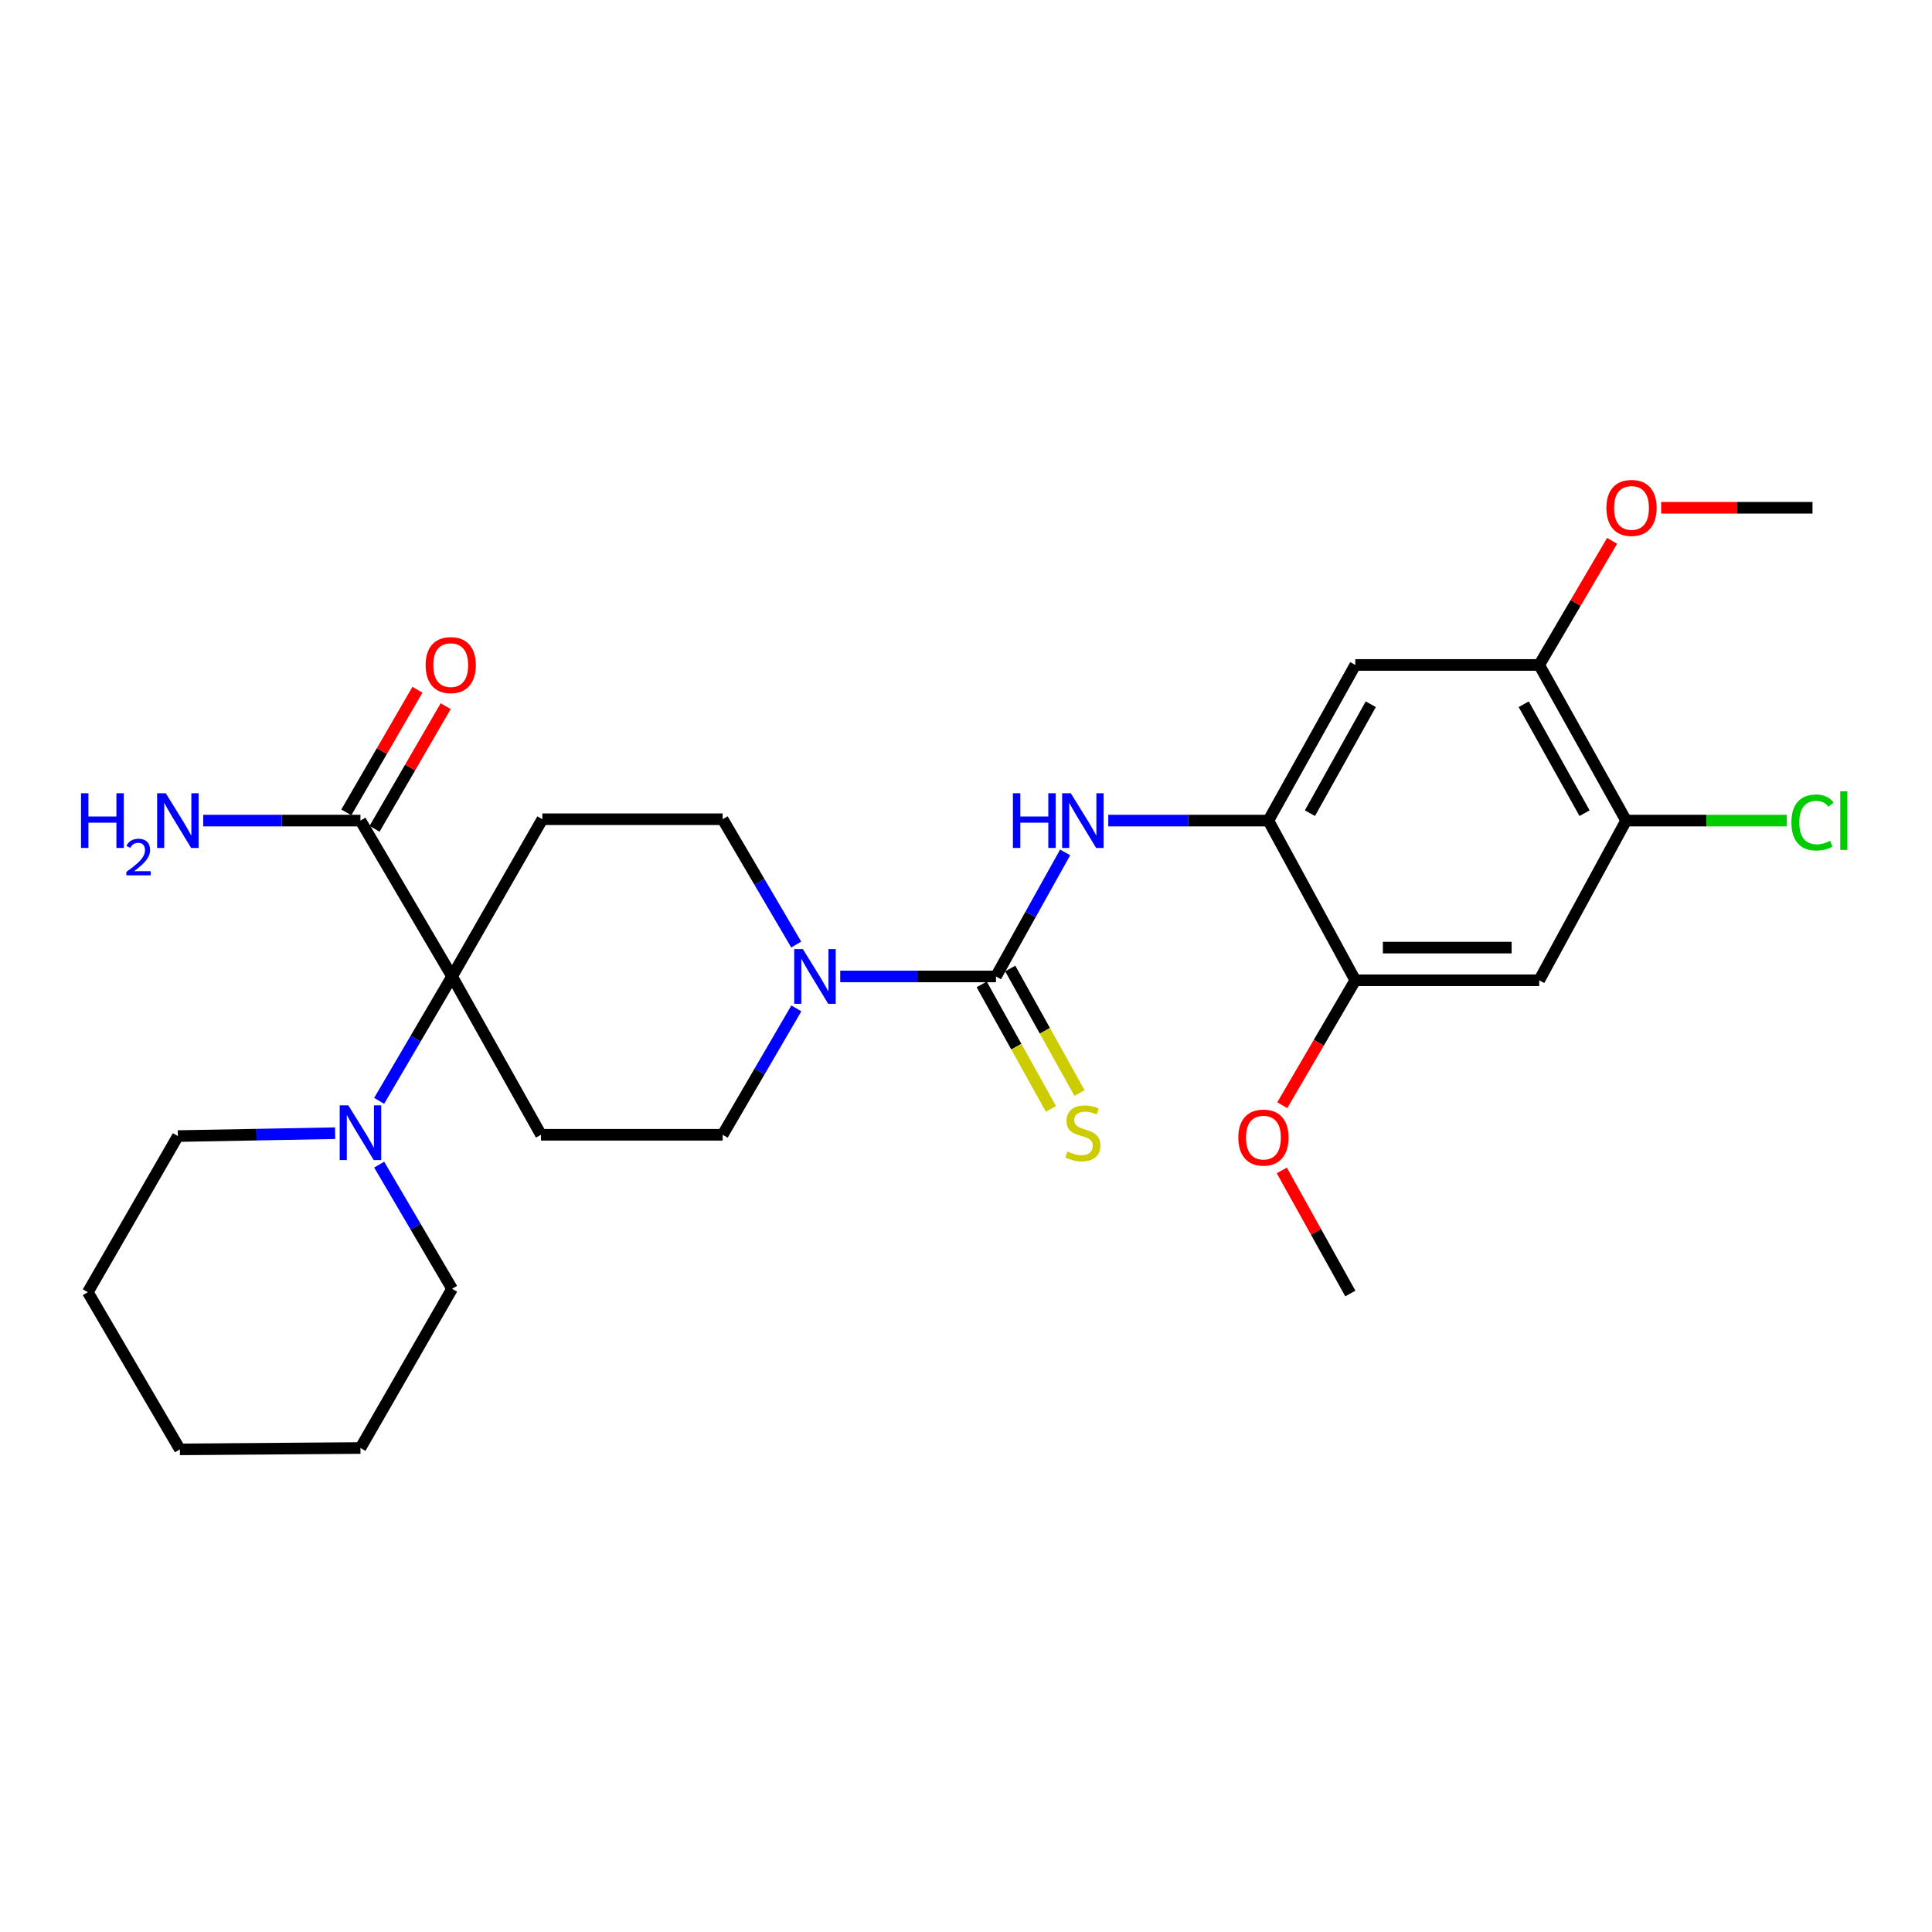 <?xml version='1.0' encoding='iso-8859-1'?>
<svg version='1.1' baseProfile='full'
              xmlns='http://www.w3.org/2000/svg'
                      xmlns:rdkit='http://www.rdkit.org/xml'
                      xmlns:xlink='http://www.w3.org/1999/xlink'
                  xml:space='preserve'
width='1000px' height='1000px' viewBox='0 0 1000 1000'>
<!-- END OF HEADER -->
<rect style='opacity:1.0;fill:#FFFFFF;stroke:none' width='1000' height='1000' x='0' y='0'> </rect>
<path class='bond-1' d='M 515.517,505.408 L 475.212,505.408' style='fill:none;fill-rule:evenodd;stroke:#000000;stroke-width:6px;stroke-linecap:butt;stroke-linejoin:miter;stroke-opacity:1' />
<path class='bond-1' d='M 475.212,505.408 L 434.906,505.408' style='fill:none;fill-rule:evenodd;stroke:#0000FF;stroke-width:6px;stroke-linecap:butt;stroke-linejoin:miter;stroke-opacity:1' />
<path class='bond-2' d='M 515.517,505.408 L 533.418,473.307' style='fill:none;fill-rule:evenodd;stroke:#000000;stroke-width:6px;stroke-linecap:butt;stroke-linejoin:miter;stroke-opacity:1' />
<path class='bond-2' d='M 533.418,473.307 L 551.319,441.206' style='fill:none;fill-rule:evenodd;stroke:#0000FF;stroke-width:6px;stroke-linecap:butt;stroke-linejoin:miter;stroke-opacity:1' />
<path class='bond-13' d='M 508.127,509.517 L 526.051,541.748' style='fill:none;fill-rule:evenodd;stroke:#000000;stroke-width:6px;stroke-linecap:butt;stroke-linejoin:miter;stroke-opacity:1' />
<path class='bond-13' d='M 526.051,541.748 L 543.974,573.98' style='fill:none;fill-rule:evenodd;stroke:#CCCC00;stroke-width:6px;stroke-linecap:butt;stroke-linejoin:miter;stroke-opacity:1' />
<path class='bond-13' d='M 522.907,501.298 L 540.831,533.529' style='fill:none;fill-rule:evenodd;stroke:#000000;stroke-width:6px;stroke-linecap:butt;stroke-linejoin:miter;stroke-opacity:1' />
<path class='bond-13' d='M 540.831,533.529 L 558.755,565.76' style='fill:none;fill-rule:evenodd;stroke:#CCCC00;stroke-width:6px;stroke-linecap:butt;stroke-linejoin:miter;stroke-opacity:1' />
<path class='bond-0' d='M 233.996,505.408 L 280.721,424.032' style='fill:none;fill-rule:evenodd;stroke:#000000;stroke-width:6px;stroke-linecap:butt;stroke-linejoin:miter;stroke-opacity:1' />
<path class='bond-4' d='M 233.996,505.408 L 215.12,537.604' style='fill:none;fill-rule:evenodd;stroke:#000000;stroke-width:6px;stroke-linecap:butt;stroke-linejoin:miter;stroke-opacity:1' />
<path class='bond-4' d='M 215.12,537.604 L 196.244,569.8' style='fill:none;fill-rule:evenodd;stroke:#0000FF;stroke-width:6px;stroke-linecap:butt;stroke-linejoin:miter;stroke-opacity:1' />
<path class='bond-5' d='M 233.996,505.408 L 186.567,424.737' style='fill:none;fill-rule:evenodd;stroke:#000000;stroke-width:6px;stroke-linecap:butt;stroke-linejoin:miter;stroke-opacity:1' />
<path class='bond-28' d='M 233.996,505.408 L 280.025,587.356' style='fill:none;fill-rule:evenodd;stroke:#000000;stroke-width:6px;stroke-linecap:butt;stroke-linejoin:miter;stroke-opacity:1' />
<path class='bond-14' d='M 412.186,521.939 L 393.117,554.648' style='fill:none;fill-rule:evenodd;stroke:#0000FF;stroke-width:6px;stroke-linecap:butt;stroke-linejoin:miter;stroke-opacity:1' />
<path class='bond-14' d='M 393.117,554.648 L 374.047,587.356' style='fill:none;fill-rule:evenodd;stroke:#000000;stroke-width:6px;stroke-linecap:butt;stroke-linejoin:miter;stroke-opacity:1' />
<path class='bond-15' d='M 412.125,488.889 L 393.086,456.46' style='fill:none;fill-rule:evenodd;stroke:#0000FF;stroke-width:6px;stroke-linecap:butt;stroke-linejoin:miter;stroke-opacity:1' />
<path class='bond-15' d='M 393.086,456.46 L 374.047,424.032' style='fill:none;fill-rule:evenodd;stroke:#000000;stroke-width:6px;stroke-linecap:butt;stroke-linejoin:miter;stroke-opacity:1' />
<path class='bond-3' d='M 573.643,424.737 L 615.076,424.737' style='fill:none;fill-rule:evenodd;stroke:#0000FF;stroke-width:6px;stroke-linecap:butt;stroke-linejoin:miter;stroke-opacity:1' />
<path class='bond-3' d='M 615.076,424.737 L 656.508,424.737' style='fill:none;fill-rule:evenodd;stroke:#000000;stroke-width:6px;stroke-linecap:butt;stroke-linejoin:miter;stroke-opacity:1' />
<path class='bond-8' d='M 656.508,424.737 L 701.494,344.179' style='fill:none;fill-rule:evenodd;stroke:#000000;stroke-width:6px;stroke-linecap:butt;stroke-linejoin:miter;stroke-opacity:1' />
<path class='bond-8' d='M 678.021,420.899 L 709.512,364.508' style='fill:none;fill-rule:evenodd;stroke:#000000;stroke-width:6px;stroke-linecap:butt;stroke-linejoin:miter;stroke-opacity:1' />
<path class='bond-10' d='M 656.508,424.737 L 701.494,507.39' style='fill:none;fill-rule:evenodd;stroke:#000000;stroke-width:6px;stroke-linecap:butt;stroke-linejoin:miter;stroke-opacity:1' />
<path class='bond-21' d='M 173.464,586.544 L 132.765,587.288' style='fill:none;fill-rule:evenodd;stroke:#0000FF;stroke-width:6px;stroke-linecap:butt;stroke-linejoin:miter;stroke-opacity:1' />
<path class='bond-21' d='M 132.765,587.288 L 92.066,588.033' style='fill:none;fill-rule:evenodd;stroke:#000000;stroke-width:6px;stroke-linecap:butt;stroke-linejoin:miter;stroke-opacity:1' />
<path class='bond-22' d='M 196.257,602.806 L 215.127,634.942' style='fill:none;fill-rule:evenodd;stroke:#0000FF;stroke-width:6px;stroke-linecap:butt;stroke-linejoin:miter;stroke-opacity:1' />
<path class='bond-22' d='M 215.127,634.942 L 233.996,667.078' style='fill:none;fill-rule:evenodd;stroke:#000000;stroke-width:6px;stroke-linecap:butt;stroke-linejoin:miter;stroke-opacity:1' />
<path class='bond-16' d='M 193.882,428.98 L 212.289,397.245' style='fill:none;fill-rule:evenodd;stroke:#000000;stroke-width:6px;stroke-linecap:butt;stroke-linejoin:miter;stroke-opacity:1' />
<path class='bond-16' d='M 212.289,397.245 L 230.695,365.51' style='fill:none;fill-rule:evenodd;stroke:#FF0000;stroke-width:6px;stroke-linecap:butt;stroke-linejoin:miter;stroke-opacity:1' />
<path class='bond-16' d='M 179.253,420.494 L 197.659,388.759' style='fill:none;fill-rule:evenodd;stroke:#000000;stroke-width:6px;stroke-linecap:butt;stroke-linejoin:miter;stroke-opacity:1' />
<path class='bond-16' d='M 197.659,388.759 L 216.066,357.025' style='fill:none;fill-rule:evenodd;stroke:#FF0000;stroke-width:6px;stroke-linecap:butt;stroke-linejoin:miter;stroke-opacity:1' />
<path class='bond-17' d='M 186.567,424.737 L 145.868,424.737' style='fill:none;fill-rule:evenodd;stroke:#000000;stroke-width:6px;stroke-linecap:butt;stroke-linejoin:miter;stroke-opacity:1' />
<path class='bond-17' d='M 145.868,424.737 L 105.169,424.737' style='fill:none;fill-rule:evenodd;stroke:#0000FF;stroke-width:6px;stroke-linecap:butt;stroke-linejoin:miter;stroke-opacity:1' />
<path class='bond-6' d='M 280.025,587.356 L 374.047,587.356' style='fill:none;fill-rule:evenodd;stroke:#000000;stroke-width:6px;stroke-linecap:butt;stroke-linejoin:miter;stroke-opacity:1' />
<path class='bond-7' d='M 280.721,424.032 L 374.047,424.032' style='fill:none;fill-rule:evenodd;stroke:#000000;stroke-width:6px;stroke-linecap:butt;stroke-linejoin:miter;stroke-opacity:1' />
<path class='bond-12' d='M 701.494,344.179 L 796.69,344.179' style='fill:none;fill-rule:evenodd;stroke:#000000;stroke-width:6px;stroke-linecap:butt;stroke-linejoin:miter;stroke-opacity:1' />
<path class='bond-9' d='M 796.69,507.39 L 701.494,507.39' style='fill:none;fill-rule:evenodd;stroke:#000000;stroke-width:6px;stroke-linecap:butt;stroke-linejoin:miter;stroke-opacity:1' />
<path class='bond-9' d='M 782.411,490.478 L 715.773,490.478' style='fill:none;fill-rule:evenodd;stroke:#000000;stroke-width:6px;stroke-linecap:butt;stroke-linejoin:miter;stroke-opacity:1' />
<path class='bond-11' d='M 796.69,507.39 L 841.677,424.737' style='fill:none;fill-rule:evenodd;stroke:#000000;stroke-width:6px;stroke-linecap:butt;stroke-linejoin:miter;stroke-opacity:1' />
<path class='bond-19' d='M 701.494,507.39 L 682.596,539.726' style='fill:none;fill-rule:evenodd;stroke:#000000;stroke-width:6px;stroke-linecap:butt;stroke-linejoin:miter;stroke-opacity:1' />
<path class='bond-19' d='M 682.596,539.726 L 663.698,572.062' style='fill:none;fill-rule:evenodd;stroke:#FF0000;stroke-width:6px;stroke-linecap:butt;stroke-linejoin:miter;stroke-opacity:1' />
<path class='bond-18' d='M 841.677,424.737 L 883.248,424.737' style='fill:none;fill-rule:evenodd;stroke:#000000;stroke-width:6px;stroke-linecap:butt;stroke-linejoin:miter;stroke-opacity:1' />
<path class='bond-18' d='M 883.248,424.737 L 924.819,424.737' style='fill:none;fill-rule:evenodd;stroke:#00CC00;stroke-width:6px;stroke-linecap:butt;stroke-linejoin:miter;stroke-opacity:1' />
<path class='bond-29' d='M 841.677,424.737 L 796.69,344.179' style='fill:none;fill-rule:evenodd;stroke:#000000;stroke-width:6px;stroke-linecap:butt;stroke-linejoin:miter;stroke-opacity:1' />
<path class='bond-29' d='M 820.163,420.899 L 788.672,364.508' style='fill:none;fill-rule:evenodd;stroke:#000000;stroke-width:6px;stroke-linecap:butt;stroke-linejoin:miter;stroke-opacity:1' />
<path class='bond-20' d='M 796.69,344.179 L 815.552,312.06' style='fill:none;fill-rule:evenodd;stroke:#000000;stroke-width:6px;stroke-linecap:butt;stroke-linejoin:miter;stroke-opacity:1' />
<path class='bond-20' d='M 815.552,312.06 L 834.414,279.941' style='fill:none;fill-rule:evenodd;stroke:#FF0000;stroke-width:6px;stroke-linecap:butt;stroke-linejoin:miter;stroke-opacity:1' />
<path class='bond-24' d='M 663.459,605.809 L 681.199,637.665' style='fill:none;fill-rule:evenodd;stroke:#FF0000;stroke-width:6px;stroke-linecap:butt;stroke-linejoin:miter;stroke-opacity:1' />
<path class='bond-24' d='M 681.199,637.665 L 698.938,669.521' style='fill:none;fill-rule:evenodd;stroke:#000000;stroke-width:6px;stroke-linecap:butt;stroke-linejoin:miter;stroke-opacity:1' />
<path class='bond-23' d='M 859.809,262.822 L 898.98,262.822' style='fill:none;fill-rule:evenodd;stroke:#FF0000;stroke-width:6px;stroke-linecap:butt;stroke-linejoin:miter;stroke-opacity:1' />
<path class='bond-23' d='M 898.98,262.822 L 938.151,262.822' style='fill:none;fill-rule:evenodd;stroke:#000000;stroke-width:6px;stroke-linecap:butt;stroke-linejoin:miter;stroke-opacity:1' />
<path class='bond-26' d='M 92.066,588.033 L 45.455,668.835' style='fill:none;fill-rule:evenodd;stroke:#000000;stroke-width:6px;stroke-linecap:butt;stroke-linejoin:miter;stroke-opacity:1' />
<path class='bond-25' d='M 233.996,667.078 L 186.567,749.487' style='fill:none;fill-rule:evenodd;stroke:#000000;stroke-width:6px;stroke-linecap:butt;stroke-linejoin:miter;stroke-opacity:1' />
<path class='bond-27' d='M 186.567,749.487 L 93.109,750.192' style='fill:none;fill-rule:evenodd;stroke:#000000;stroke-width:6px;stroke-linecap:butt;stroke-linejoin:miter;stroke-opacity:1' />
<path class='bond-30' d='M 45.455,668.835 L 93.109,750.192' style='fill:none;fill-rule:evenodd;stroke:#000000;stroke-width:6px;stroke-linecap:butt;stroke-linejoin:miter;stroke-opacity:1' />
<path  class='atom-2' d='M 415.564 491.248
L 424.844 506.248
Q 425.764 507.728, 427.244 510.408
Q 428.724 513.088, 428.804 513.248
L 428.804 491.248
L 432.564 491.248
L 432.564 519.568
L 428.684 519.568
L 418.724 503.168
Q 417.564 501.248, 416.324 499.048
Q 415.124 496.848, 414.764 496.168
L 414.764 519.568
L 411.084 519.568
L 411.084 491.248
L 415.564 491.248
' fill='#0000FF'/>
<path  class='atom-3' d='M 524.283 410.577
L 528.123 410.577
L 528.123 422.617
L 542.603 422.617
L 542.603 410.577
L 546.443 410.577
L 546.443 438.897
L 542.603 438.897
L 542.603 425.817
L 528.123 425.817
L 528.123 438.897
L 524.283 438.897
L 524.283 410.577
' fill='#0000FF'/>
<path  class='atom-3' d='M 554.243 410.577
L 563.523 425.577
Q 564.443 427.057, 565.923 429.737
Q 567.403 432.417, 567.483 432.577
L 567.483 410.577
L 571.243 410.577
L 571.243 438.897
L 567.363 438.897
L 557.403 422.497
Q 556.243 420.577, 555.003 418.377
Q 553.803 416.177, 553.443 415.497
L 553.443 438.897
L 549.763 438.897
L 549.763 410.577
L 554.243 410.577
' fill='#0000FF'/>
<path  class='atom-5' d='M 180.307 572.144
L 189.587 587.144
Q 190.507 588.624, 191.987 591.304
Q 193.467 593.984, 193.547 594.144
L 193.547 572.144
L 197.307 572.144
L 197.307 600.464
L 193.427 600.464
L 183.467 584.064
Q 182.307 582.144, 181.067 579.944
Q 179.867 577.744, 179.507 577.064
L 179.507 600.464
L 175.827 600.464
L 175.827 572.144
L 180.307 572.144
' fill='#0000FF'/>
<path  class='atom-14' d='M 552.503 596.024
Q 552.823 596.144, 554.143 596.704
Q 555.463 597.264, 556.903 597.624
Q 558.383 597.944, 559.823 597.944
Q 562.503 597.944, 564.063 596.664
Q 565.623 595.344, 565.623 593.064
Q 565.623 591.504, 564.823 590.544
Q 564.063 589.584, 562.863 589.064
Q 561.663 588.544, 559.663 587.944
Q 557.143 587.184, 555.623 586.464
Q 554.143 585.744, 553.063 584.224
Q 552.023 582.704, 552.023 580.144
Q 552.023 576.584, 554.423 574.384
Q 556.863 572.184, 561.663 572.184
Q 564.943 572.184, 568.663 573.744
L 567.743 576.824
Q 564.343 575.424, 561.783 575.424
Q 559.023 575.424, 557.503 576.584
Q 555.983 577.704, 556.023 579.664
Q 556.023 581.184, 556.783 582.104
Q 557.583 583.024, 558.703 583.544
Q 559.863 584.064, 561.783 584.664
Q 564.343 585.464, 565.863 586.264
Q 567.383 587.064, 568.463 588.704
Q 569.583 590.304, 569.583 593.064
Q 569.583 596.984, 566.943 599.104
Q 564.343 601.184, 559.983 601.184
Q 557.463 601.184, 555.543 600.624
Q 553.663 600.104, 551.423 599.184
L 552.503 596.024
' fill='#CCCC00'/>
<path  class='atom-17' d='M 220.292 344.259
Q 220.292 337.459, 223.652 333.659
Q 227.012 329.859, 233.292 329.859
Q 239.572 329.859, 242.932 333.659
Q 246.292 337.459, 246.292 344.259
Q 246.292 351.139, 242.892 355.059
Q 239.492 358.939, 233.292 358.939
Q 227.052 358.939, 223.652 355.059
Q 220.292 351.179, 220.292 344.259
M 233.292 355.739
Q 237.612 355.739, 239.932 352.859
Q 242.292 349.939, 242.292 344.259
Q 242.292 338.699, 239.932 335.899
Q 237.612 333.059, 233.292 333.059
Q 228.972 333.059, 226.612 335.859
Q 224.292 338.659, 224.292 344.259
Q 224.292 349.979, 226.612 352.859
Q 228.972 355.739, 233.292 355.739
' fill='#FF0000'/>
<path  class='atom-18' d='M 41.933 410.577
L 45.773 410.577
L 45.773 422.617
L 60.253 422.617
L 60.253 410.577
L 64.093 410.577
L 64.093 438.897
L 60.253 438.897
L 60.253 425.817
L 45.773 425.817
L 45.773 438.897
L 41.933 438.897
L 41.933 410.577
' fill='#0000FF'/>
<path  class='atom-18' d='M 65.466 437.903
Q 66.153 436.135, 67.789 435.158
Q 69.426 434.155, 71.697 434.155
Q 74.521 434.155, 76.105 435.686
Q 77.689 437.217, 77.689 439.936
Q 77.689 442.708, 75.63 445.295
Q 73.597 447.883, 69.373 450.945
L 78.006 450.945
L 78.006 453.057
L 65.413 453.057
L 65.413 451.288
Q 68.898 448.807, 70.957 446.959
Q 73.043 445.111, 74.046 443.447
Q 75.049 441.784, 75.049 440.068
Q 75.049 438.273, 74.152 437.27
Q 73.254 436.267, 71.697 436.267
Q 70.192 436.267, 69.189 436.874
Q 68.185 437.481, 67.473 438.827
L 65.466 437.903
' fill='#0000FF'/>
<path  class='atom-18' d='M 85.806 410.577
L 95.086 425.577
Q 96.006 427.057, 97.486 429.737
Q 98.966 432.417, 99.046 432.577
L 99.046 410.577
L 102.806 410.577
L 102.806 438.897
L 98.926 438.897
L 88.966 422.497
Q 87.806 420.577, 86.566 418.377
Q 85.366 416.177, 85.006 415.497
L 85.006 438.897
L 81.326 438.897
L 81.326 410.577
L 85.806 410.577
' fill='#0000FF'/>
<path  class='atom-19' d='M 927.231 425.717
Q 927.231 418.677, 930.511 414.997
Q 933.831 411.277, 940.111 411.277
Q 945.951 411.277, 949.071 415.397
L 946.431 417.557
Q 944.151 414.557, 940.111 414.557
Q 935.831 414.557, 933.551 417.437
Q 931.311 420.277, 931.311 425.717
Q 931.311 431.317, 933.631 434.197
Q 935.991 437.077, 940.551 437.077
Q 943.671 437.077, 947.311 435.197
L 948.431 438.197
Q 946.951 439.157, 944.711 439.717
Q 942.471 440.277, 939.991 440.277
Q 933.831 440.277, 930.511 436.517
Q 927.231 432.757, 927.231 425.717
' fill='#00CC00'/>
<path  class='atom-19' d='M 952.511 409.557
L 956.191 409.557
L 956.191 439.917
L 952.511 439.917
L 952.511 409.557
' fill='#00CC00'/>
<path  class='atom-20' d='M 640.952 588.817
Q 640.952 582.017, 644.312 578.217
Q 647.672 574.417, 653.952 574.417
Q 660.232 574.417, 663.592 578.217
Q 666.952 582.017, 666.952 588.817
Q 666.952 595.697, 663.552 599.617
Q 660.152 603.497, 653.952 603.497
Q 647.712 603.497, 644.312 599.617
Q 640.952 595.737, 640.952 588.817
M 653.952 600.297
Q 658.272 600.297, 660.592 597.417
Q 662.952 594.497, 662.952 588.817
Q 662.952 583.257, 660.592 580.457
Q 658.272 577.617, 653.952 577.617
Q 649.632 577.617, 647.272 580.417
Q 644.952 583.217, 644.952 588.817
Q 644.952 594.537, 647.272 597.417
Q 649.632 600.297, 653.952 600.297
' fill='#FF0000'/>
<path  class='atom-21' d='M 831.467 262.902
Q 831.467 256.102, 834.827 252.302
Q 838.187 248.502, 844.467 248.502
Q 850.747 248.502, 854.107 252.302
Q 857.467 256.102, 857.467 262.902
Q 857.467 269.782, 854.067 273.702
Q 850.667 277.582, 844.467 277.582
Q 838.227 277.582, 834.827 273.702
Q 831.467 269.822, 831.467 262.902
M 844.467 274.382
Q 848.787 274.382, 851.107 271.502
Q 853.467 268.582, 853.467 262.902
Q 853.467 257.342, 851.107 254.542
Q 848.787 251.702, 844.467 251.702
Q 840.147 251.702, 837.787 254.502
Q 835.467 257.302, 835.467 262.902
Q 835.467 268.622, 837.787 271.502
Q 840.147 274.382, 844.467 274.382
' fill='#FF0000'/>
</svg>
